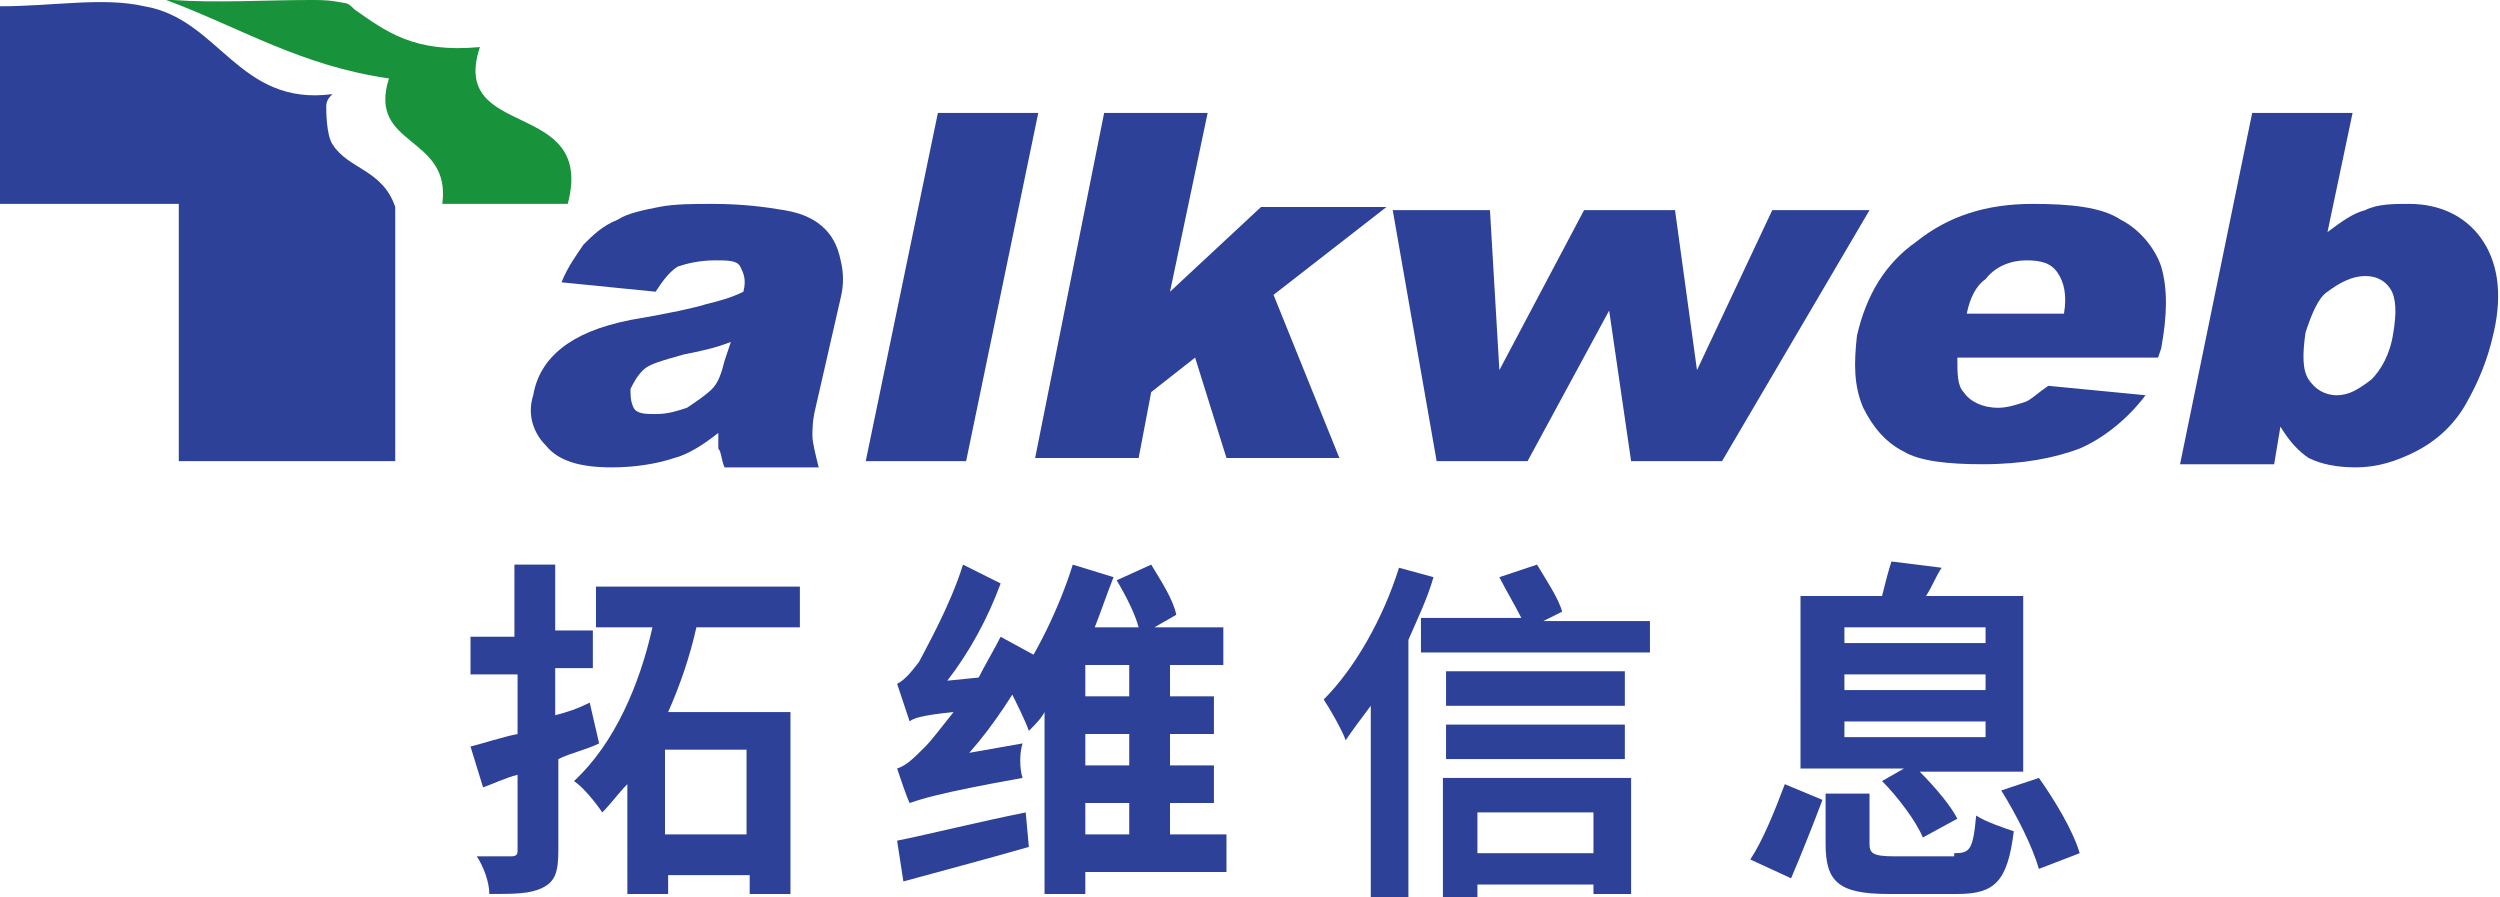 <?xml version="1.0" encoding="utf-8"?>
<!-- Generator: Adobe Illustrator 22.0.0, SVG Export Plug-In . SVG Version: 6.00 Build 0)  -->
<svg version="1.1" xmlns="http://www.w3.org/2000/svg" xmlns:xlink="http://www.w3.org/1999/xlink" x="0px" y="0px"
	 viewBox="0 0 79.7 28.6" style="enable-background:new 0 0 79.7 28.6;" xml:space="preserve">
<style type="text/css">
	.st0{opacity:0.8;}
	.st1{clip-path:url(#SVGID_2_);}
	.st2{opacity:0.38;fill:#E20AA0;}
	.st3{fill:url(#SVGID_3_);}
	.st4{fill:#FFFFFF;}
	.st5{clip-path:url(#SVGID_5_);}
	.st6{opacity:0.71;fill:url(#SVGID_6_);}
	.st7{opacity:0.94;fill:url(#SVGID_7_);}
	.st8{opacity:0.47;fill:url(#SVGID_8_);}
	.st9{opacity:0.69;fill:#FFFFFF;}
	.st10{fill:none;}
	.st11{clip-path:url(#SVGID_10_);}
	.st12{opacity:0.71;fill:url(#SVGID_11_);}
	.st13{opacity:0.94;fill:url(#SVGID_12_);}
	.st14{opacity:0.47;fill:url(#SVGID_13_);}
	.st15{clip-path:url(#SVGID_15_);}
	.st16{opacity:0.71;fill:url(#SVGID_16_);}
	.st17{opacity:0.94;fill:url(#SVGID_17_);}
	.st18{opacity:0.47;fill:url(#SVGID_18_);}
	.st19{clip-path:url(#SVGID_20_);}
	.st20{fill:url(#SVGID_21_);}
	.st21{clip-path:url(#SVGID_23_);}
	.st22{fill:url(#SVGID_24_);}
	.st23{clip-path:url(#SVGID_26_);}
	.st24{fill:url(#SVGID_27_);}
	.st25{clip-path:url(#SVGID_29_);}
	.st26{opacity:0.71;fill:url(#SVGID_30_);}
	.st27{opacity:0.94;fill:url(#SVGID_31_);}
	.st28{opacity:0.47;fill:url(#SVGID_32_);}
	.st29{fill:#282738;}
	.st30{fill:none;stroke:#FFFFFF;stroke-width:0.5;stroke-miterlimit:10;}
	.st31{opacity:0.5;fill:#FFFFFF;}
	.st32{fill:none;stroke:#FFFFFF;stroke-width:0.25;stroke-linecap:round;stroke-miterlimit:10;stroke-dasharray:6,2;}
	.st33{fill:none;stroke:#FFFFFF;stroke-width:0.25;stroke-linecap:round;stroke-miterlimit:10;}
	.st34{fill:#F5F8FD;}
	.st35{clip-path:url(#XMLID_607_);}
	.st36{opacity:0.15;}
	.st37{fill:url(#SVGID_33_);}
	.st38{fill:url(#SVGID_34_);}
	.st39{fill:url(#SVGID_35_);}
	.st40{fill:url(#SVGID_36_);}
	.st41{fill:url(#SVGID_37_);}
	.st42{fill:url(#SVGID_38_);}
	.st43{fill:url(#SVGID_39_);}
	.st44{fill:url(#SVGID_40_);}
	.st45{fill:url(#SVGID_41_);}
	.st46{fill:url(#SVGID_42_);}
	.st47{fill:url(#SVGID_43_);}
	.st48{fill:url(#SVGID_44_);}
	.st49{fill:url(#SVGID_45_);}
	.st50{fill:url(#SVGID_46_);}
	.st51{fill:url(#SVGID_47_);}
	.st52{fill:url(#SVGID_48_);}
	.st53{fill:url(#SVGID_49_);}
	.st54{fill:url(#SVGID_50_);}
	.st55{fill:url(#SVGID_51_);}
	.st56{fill:url(#SVGID_52_);}
	.st57{fill:url(#SVGID_53_);}
	.st58{fill:url(#SVGID_54_);}
	.st59{fill:url(#SVGID_55_);}
	.st60{fill:url(#SVGID_56_);}
	.st61{fill:url(#SVGID_57_);}
	.st62{fill:url(#SVGID_58_);}
	.st63{fill:url(#SVGID_59_);}
	.st64{fill:url(#SVGID_60_);}
	.st65{fill:url(#SVGID_61_);}
	.st66{fill:url(#SVGID_62_);}
	.st67{fill:url(#SVGID_63_);}
	.st68{fill:url(#SVGID_64_);}
	.st69{fill:url(#SVGID_65_);}
	.st70{fill:url(#SVGID_66_);}
	.st71{fill:url(#SVGID_67_);}
	.st72{fill:url(#SVGID_68_);}
	.st73{fill:url(#SVGID_69_);}
	.st74{fill:url(#SVGID_70_);}
	.st75{fill:url(#SVGID_71_);}
	.st76{fill:url(#SVGID_72_);}
	.st77{fill:url(#SVGID_73_);}
	.st78{fill:url(#SVGID_74_);}
	.st79{fill:url(#SVGID_75_);}
	.st80{fill:url(#SVGID_76_);}
	.st81{fill:url(#SVGID_77_);}
	.st82{fill:url(#SVGID_78_);}
	.st83{fill:url(#SVGID_79_);}
	.st84{fill:url(#SVGID_80_);}
	.st85{fill:url(#SVGID_81_);}
	.st86{fill:url(#SVGID_82_);}
	.st87{fill:url(#SVGID_83_);}
	.st88{fill:url(#SVGID_84_);}
	.st89{fill:url(#SVGID_85_);}
	.st90{fill:url(#SVGID_86_);}
	.st91{fill:url(#SVGID_87_);}
	.st92{fill:url(#SVGID_88_);}
	.st93{fill:url(#SVGID_89_);}
	.st94{fill:url(#SVGID_90_);}
	.st95{fill:url(#SVGID_91_);}
	.st96{fill:url(#SVGID_92_);}
	.st97{clip-path:url(#XMLID_608_);}
	.st98{fill:url(#SVGID_93_);}
	.st99{fill:url(#SVGID_94_);}
	.st100{fill:url(#SVGID_95_);}
	.st101{fill:url(#SVGID_96_);}
	.st102{fill:url(#SVGID_97_);}
	.st103{fill:url(#SVGID_98_);}
	.st104{fill:url(#SVGID_99_);}
	.st105{fill:url(#SVGID_100_);}
	.st106{fill:url(#SVGID_101_);}
	.st107{fill:url(#SVGID_102_);}
	.st108{fill:url(#SVGID_103_);}
	.st109{fill:url(#SVGID_104_);}
	.st110{fill:url(#SVGID_105_);}
	.st111{fill:url(#SVGID_106_);}
	.st112{fill:url(#SVGID_107_);}
	.st113{fill:url(#SVGID_108_);}
	.st114{fill:url(#SVGID_109_);}
	.st115{fill:url(#SVGID_110_);}
	.st116{fill:url(#SVGID_111_);}
	.st117{fill:url(#SVGID_112_);}
	.st118{fill:url(#SVGID_113_);}
	.st119{fill:url(#SVGID_114_);}
	.st120{fill:url(#SVGID_115_);}
	.st121{fill:url(#SVGID_116_);}
	.st122{fill:url(#SVGID_117_);}
	.st123{fill:url(#SVGID_118_);}
	.st124{fill:url(#SVGID_119_);}
	.st125{fill:url(#SVGID_120_);}
	.st126{fill:url(#SVGID_121_);}
	.st127{fill:url(#SVGID_122_);}
	.st128{fill:url(#SVGID_123_);}
	.st129{fill:url(#SVGID_124_);}
	.st130{fill:url(#SVGID_125_);}
	.st131{fill:url(#SVGID_126_);}
	.st132{fill:url(#SVGID_127_);}
	.st133{fill:url(#SVGID_128_);}
	.st134{fill:url(#SVGID_129_);}
	.st135{fill:url(#SVGID_130_);}
	.st136{fill:url(#SVGID_131_);}
	.st137{fill:url(#SVGID_132_);}
	.st138{fill:url(#SVGID_133_);}
	.st139{fill:url(#SVGID_134_);}
	.st140{fill:url(#SVGID_135_);}
	.st141{fill:url(#SVGID_136_);}
	.st142{fill:url(#SVGID_137_);}
	.st143{fill:url(#SVGID_138_);}
	.st144{fill:url(#SVGID_139_);}
	.st145{fill:url(#SVGID_140_);}
	.st146{fill:url(#SVGID_141_);}
	.st147{fill:url(#SVGID_142_);}
	.st148{fill:url(#SVGID_143_);}
	.st149{fill:url(#SVGID_144_);}
	.st150{fill:url(#SVGID_145_);}
	.st151{fill:url(#SVGID_146_);}
	.st152{fill:url(#SVGID_147_);}
	.st153{fill:url(#SVGID_148_);}
	.st154{fill:url(#SVGID_149_);}
	.st155{fill:url(#SVGID_150_);}
	.st156{fill:url(#SVGID_151_);}
	.st157{fill:url(#SVGID_152_);}
	.st158{clip-path:url(#XMLID_609_);}
	.st159{fill:url(#SVGID_153_);}
	.st160{fill:url(#SVGID_154_);}
	.st161{fill:url(#SVGID_155_);}
	.st162{fill:url(#SVGID_156_);}
	.st163{fill:url(#SVGID_157_);}
	.st164{fill:url(#SVGID_158_);}
	.st165{fill:url(#SVGID_159_);}
	.st166{fill:url(#SVGID_160_);}
	.st167{fill:url(#SVGID_161_);}
	.st168{fill:url(#SVGID_162_);}
	.st169{fill:url(#SVGID_163_);}
	.st170{fill:url(#SVGID_164_);}
	.st171{fill:url(#SVGID_165_);}
	.st172{fill:url(#SVGID_166_);}
	.st173{fill:url(#SVGID_167_);}
	.st174{fill:url(#SVGID_168_);}
	.st175{fill:url(#SVGID_169_);}
	.st176{fill:url(#SVGID_170_);}
	.st177{fill:url(#SVGID_171_);}
	.st178{fill:url(#SVGID_172_);}
	.st179{fill:url(#SVGID_173_);}
	.st180{fill:url(#SVGID_174_);}
	.st181{fill:url(#SVGID_175_);}
	.st182{fill:url(#SVGID_176_);}
	.st183{fill:url(#SVGID_177_);}
	.st184{fill:url(#SVGID_178_);}
	.st185{fill:url(#SVGID_179_);}
	.st186{fill:url(#SVGID_180_);}
	.st187{fill:url(#SVGID_181_);}
	.st188{fill:url(#SVGID_182_);}
	.st189{fill:url(#SVGID_183_);}
	.st190{fill:url(#SVGID_184_);}
	.st191{fill:url(#SVGID_185_);}
	.st192{fill:url(#SVGID_186_);}
	.st193{fill:url(#SVGID_187_);}
	.st194{fill:url(#SVGID_188_);}
	.st195{fill:url(#SVGID_189_);}
	.st196{fill:url(#SVGID_190_);}
	.st197{fill:url(#SVGID_191_);}
	.st198{fill:url(#SVGID_192_);}
	.st199{fill:url(#SVGID_193_);}
	.st200{fill:url(#SVGID_194_);}
	.st201{fill:url(#SVGID_195_);}
	.st202{fill:url(#SVGID_196_);}
	.st203{fill:url(#SVGID_197_);}
	.st204{fill:url(#SVGID_198_);}
	.st205{fill:url(#SVGID_199_);}
	.st206{fill:url(#SVGID_200_);}
	.st207{fill:url(#SVGID_201_);}
	.st208{fill:url(#SVGID_202_);}
	.st209{fill:url(#SVGID_203_);}
	.st210{fill:url(#SVGID_204_);}
	.st211{fill:url(#SVGID_205_);}
	.st212{fill:url(#SVGID_206_);}
	.st213{fill:url(#SVGID_207_);}
	.st214{fill:url(#SVGID_208_);}
	.st215{fill:url(#SVGID_209_);}
	.st216{fill:url(#SVGID_210_);}
	.st217{fill:url(#SVGID_211_);}
	.st218{fill:url(#SVGID_212_);}
	.st219{fill:#231815;}
	.st220{fill:url(#SVGID_213_);}
	.st221{clip-path:url(#SVGID_215_);}
	.st222{fill:#3E3A39;}
	.st223{fill:#E50012;}
	.st224{fill:url(#SVGID_218_);}
	.st225{fill:url(#SVGID_219_);}
	.st226{fill:url(#SVGID_220_);}
	.st227{fill:url(#SVGID_221_);}
	.st228{fill:url(#SVGID_222_);}
	.st229{fill:url(#SVGID_223_);}
	.st230{fill:url(#SVGID_224_);}
	.st231{fill-rule:evenodd;clip-rule:evenodd;fill:url(#SVGID_225_);}
	.st232{fill-rule:evenodd;clip-rule:evenodd;fill:url(#SVGID_226_);}
	.st233{fill-rule:evenodd;clip-rule:evenodd;fill:url(#SVGID_227_);}
	.st234{fill-rule:evenodd;clip-rule:evenodd;fill:url(#SVGID_228_);}
	.st235{fill-rule:evenodd;clip-rule:evenodd;fill:url(#SVGID_229_);}
	.st236{fill-rule:evenodd;clip-rule:evenodd;fill:url(#SVGID_230_);}
	.st237{fill-rule:evenodd;clip-rule:evenodd;fill:#595757;}
	.st238{fill:#595757;}
	.st239{fill:#3364AE;}
	.st240{fill:#0D1523;}
	.st241{clip-path:url(#SVGID_234_);}
	.st242{fill:#0068B6;}
	.st243{clip-path:url(#SVGID_240_);}
	.st244{clip-path:url(#SVGID_242_);}
	.st245{fill:#183262;stroke:#183262;stroke-width:0.128;stroke-miterlimit:10;}
	.st246{fill:#183262;stroke:#183262;stroke-width:0.132;stroke-miterlimit:10;}
	.st247{fill:#183262;stroke:#183262;stroke-width:0.142;stroke-miterlimit:10;}
	.st248{fill:#183262;stroke:#183262;stroke-width:0.158;stroke-miterlimit:10;}
	.st249{fill:#183262;}
	.st250{fill:#13327D;}
	.st251{fill:#44A736;}
	.st252{fill:none;stroke:#13327D;stroke-width:0.359;stroke-miterlimit:10;}
	.st253{fill:#1792CC;}
	.st254{fill:#13327D;stroke:#13327D;stroke-width:0.103;stroke-miterlimit:10;}
	.st255{fill-rule:evenodd;clip-rule:evenodd;fill:#145394;}
	.st256{fill-rule:evenodd;clip-rule:evenodd;fill:url(#SVGID_245_);}
	.st257{fill-rule:evenodd;clip-rule:evenodd;fill:url(#SVGID_246_);}
	.st258{fill-rule:evenodd;clip-rule:evenodd;fill:url(#SVGID_247_);}
	.st259{fill-rule:evenodd;clip-rule:evenodd;fill:url(#SVGID_248_);}
	.st260{fill-rule:evenodd;clip-rule:evenodd;fill:url(#SVGID_249_);}
	.st261{fill-rule:evenodd;clip-rule:evenodd;fill:url(#SVGID_250_);}
	.st262{fill-rule:evenodd;clip-rule:evenodd;fill:url(#SVGID_251_);}
	.st263{fill-rule:evenodd;clip-rule:evenodd;fill:url(#SVGID_252_);}
	.st264{fill-rule:evenodd;clip-rule:evenodd;fill:url(#SVGID_253_);}
	.st265{fill-rule:evenodd;clip-rule:evenodd;fill:url(#SVGID_254_);}
	.st266{fill-rule:evenodd;clip-rule:evenodd;fill:url(#SVGID_255_);}
	.st267{fill-rule:evenodd;clip-rule:evenodd;fill:url(#SVGID_256_);}
	.st268{fill:#221714;}
	.st269{clip-path:url(#SVGID_260_);}
	.st270{fill-rule:evenodd;clip-rule:evenodd;fill:#FFE100;}
	.st271{fill-rule:evenodd;clip-rule:evenodd;fill:#E50012;}
	.st272{fill-rule:evenodd;clip-rule:evenodd;fill:#F08C00;}
	.st273{fill-rule:evenodd;clip-rule:evenodd;fill:url(#SVGID_261_);}
	.st274{clip-path:url(#SVGID_263_);}
	.st275{clip-path:url(#SVGID_265_);}
	.st276{clip-path:url(#SVGID_269_);}
	.st277{fill-rule:evenodd;clip-rule:evenodd;fill:url(#SVGID_274_);}
	.st278{fill-rule:evenodd;clip-rule:evenodd;fill:#008CCA;}
	.st279{fill-rule:evenodd;clip-rule:evenodd;fill:url(#SVGID_275_);}
	.st280{fill-rule:evenodd;clip-rule:evenodd;fill:url(#SVGID_278_);}
	.st281{clip-path:url(#SVGID_280_);}
	.st282{clip-path:url(#SVGID_282_);}
	.st283{fill:url(#SVGID_285_);}
	.st284{fill:url(#SVGID_286_);}
	.st285{fill:#004DA0;}
	.st286{fill:url(#SVGID_287_);}
	.st287{fill:url(#SVGID_288_);}
	.st288{fill:url(#SVGID_289_);}
	.st289{fill:url(#SVGID_290_);}
	.st290{clip-path:url(#SVGID_292_);}
	.st291{clip-path:url(#SVGID_296_);}
	.st292{fill-rule:evenodd;clip-rule:evenodd;fill:#81B32C;}
	.st293{fill-rule:evenodd;clip-rule:evenodd;fill:#040000;}
	.st294{fill:#DDF0F7;}
	.st295{clip-path:url(#SVGID_298_);}
	.st296{fill-rule:evenodd;clip-rule:evenodd;fill:url(#SVGID_299_);}
	.st297{fill-rule:evenodd;clip-rule:evenodd;fill:url(#SVGID_300_);}
	.st298{fill-rule:evenodd;clip-rule:evenodd;fill:url(#SVGID_301_);}
	.st299{fill-rule:evenodd;clip-rule:evenodd;fill:#231815;}
	.st300{fill-rule:evenodd;clip-rule:evenodd;fill:url(#SVGID_302_);}
	.st301{fill-rule:evenodd;clip-rule:evenodd;fill:url(#SVGID_303_);}
	.st302{fill-rule:evenodd;clip-rule:evenodd;fill:url(#SVGID_304_);}
	.st303{fill-rule:evenodd;clip-rule:evenodd;fill:url(#SVGID_305_);}
	
		.st304{fill-rule:evenodd;clip-rule:evenodd;fill:url(#SVGID_306_);stroke:#3F99D5;stroke-width:1.832673e-02;stroke-miterlimit:22.926;}
	.st305{fill:#E58813;}
	.st306{fill:#54565B;}
	.st307{fill:#0D53A4;}
	.st308{fill:#006656;}
	.st309{fill:#00594E;}
	.st310{fill:#C5133A;}
	.st311{fill:#58595B;}
	.st312{clip-path:url(#SVGID_308_);}
	.st313{fill:#008283;}
	.st314{fill-rule:evenodd;clip-rule:evenodd;fill:url(#SVGID_311_);}
	.st315{fill-rule:evenodd;clip-rule:evenodd;fill:url(#SVGID_312_);}
	.st316{fill-rule:evenodd;clip-rule:evenodd;fill:url(#SVGID_313_);}
	.st317{fill-rule:evenodd;clip-rule:evenodd;fill:url(#SVGID_314_);}
	.st318{fill-rule:evenodd;clip-rule:evenodd;fill:url(#SVGID_315_);}
	.st319{fill-rule:evenodd;clip-rule:evenodd;fill:url(#SVGID_316_);}
	.st320{clip-path:url(#SVGID_318_);}
	.st321{fill-rule:evenodd;clip-rule:evenodd;fill:#E6211A;}
	.st322{fill:#8FD0EC;}
	.st323{fill:#23ADDE;}
	.st324{fill:#0079BD;}
	.st325{clip-path:url(#SVGID_320_);}
	.st326{fill-rule:evenodd;clip-rule:evenodd;fill:#005BAB;}
	.st327{clip-path:url(#SVGID_324_);}
	.st328{fill:#2C4197;}
	.st329{fill-rule:evenodd;clip-rule:evenodd;fill:#18933B;}
	.st330{fill-rule:evenodd;clip-rule:evenodd;fill:#2C4197;}
	.st331{clip-path:url(#SVGID_328_);}
	.st332{fill-rule:evenodd;clip-rule:evenodd;fill:#063591;}
	.st333{fill:#063591;}
	.st334{clip-path:url(#SVGID_330_);}
	.st335{fill:#949295;}
	.st336{fill-rule:evenodd;clip-rule:evenodd;fill:#6AB836;}
	.st337{clip-path:url(#SVGID_334_);}
	.st338{clip-path:url(#SVGID_338_);}
	.st339{clip-path:url(#SVGID_344_);}
	.st340{clip-path:url(#SVGID_346_);}
	.st341{fill-rule:evenodd;clip-rule:evenodd;fill:url(#SVGID_347_);}
	.st342{clip-path:url(#SVGID_349_);fill:#E50A14;}
	.st343{fill:#7F7F80;}
	.st344{fill:url(#SVGID_350_);}
	.st345{clip-path:url(#SVGID_352_);}
	.st346{fill:url(#SVGID_355_);}
	.st347{fill:url(#SVGID_356_);}
	.st348{fill:url(#SVGID_357_);}
	.st349{fill:url(#SVGID_358_);}
	.st350{fill:url(#SVGID_359_);}
	.st351{fill:url(#SVGID_360_);}
	.st352{fill:url(#SVGID_361_);}
	.st353{fill-rule:evenodd;clip-rule:evenodd;fill:url(#SVGID_362_);}
	.st354{fill-rule:evenodd;clip-rule:evenodd;fill:url(#SVGID_363_);}
	.st355{fill-rule:evenodd;clip-rule:evenodd;fill:url(#SVGID_364_);}
	.st356{fill-rule:evenodd;clip-rule:evenodd;fill:url(#SVGID_365_);}
	.st357{fill-rule:evenodd;clip-rule:evenodd;fill:url(#SVGID_366_);}
	.st358{fill-rule:evenodd;clip-rule:evenodd;fill:url(#SVGID_367_);}
	.st359{clip-path:url(#SVGID_371_);}
	.st360{clip-path:url(#SVGID_377_);}
	.st361{clip-path:url(#SVGID_379_);}
	.st362{fill-rule:evenodd;clip-rule:evenodd;fill:url(#SVGID_382_);}
	.st363{fill-rule:evenodd;clip-rule:evenodd;fill:url(#SVGID_383_);}
	.st364{fill-rule:evenodd;clip-rule:evenodd;fill:url(#SVGID_384_);}
	.st365{fill-rule:evenodd;clip-rule:evenodd;fill:url(#SVGID_385_);}
	.st366{fill-rule:evenodd;clip-rule:evenodd;fill:url(#SVGID_386_);}
	.st367{fill-rule:evenodd;clip-rule:evenodd;fill:url(#SVGID_387_);}
	.st368{fill-rule:evenodd;clip-rule:evenodd;fill:url(#SVGID_388_);}
	.st369{fill-rule:evenodd;clip-rule:evenodd;fill:url(#SVGID_389_);}
	.st370{fill-rule:evenodd;clip-rule:evenodd;fill:url(#SVGID_390_);}
	.st371{fill-rule:evenodd;clip-rule:evenodd;fill:url(#SVGID_391_);}
	.st372{fill-rule:evenodd;clip-rule:evenodd;fill:url(#SVGID_392_);}
	.st373{fill-rule:evenodd;clip-rule:evenodd;fill:url(#SVGID_393_);}
	.st374{clip-path:url(#SVGID_397_);}
	.st375{fill-rule:evenodd;clip-rule:evenodd;fill:url(#SVGID_398_);}
	.st376{clip-path:url(#SVGID_400_);}
	.st377{clip-path:url(#SVGID_402_);}
	.st378{clip-path:url(#SVGID_406_);}
	.st379{fill-rule:evenodd;clip-rule:evenodd;fill:url(#SVGID_411_);}
	.st380{fill-rule:evenodd;clip-rule:evenodd;fill:url(#SVGID_412_);}
	.st381{fill-rule:evenodd;clip-rule:evenodd;fill:url(#SVGID_415_);}
	.st382{clip-path:url(#SVGID_417_);}
	.st383{clip-path:url(#SVGID_419_);}
	.st384{fill:url(#SVGID_422_);}
	.st385{fill:url(#SVGID_423_);}
	.st386{fill:url(#SVGID_424_);}
	.st387{fill:url(#SVGID_425_);}
	.st388{fill:url(#SVGID_426_);}
	.st389{fill:url(#SVGID_427_);}
	.st390{clip-path:url(#SVGID_429_);}
	.st391{clip-path:url(#SVGID_433_);}
	.st392{clip-path:url(#SVGID_435_);}
	.st393{fill-rule:evenodd;clip-rule:evenodd;fill:url(#SVGID_436_);}
	.st394{fill-rule:evenodd;clip-rule:evenodd;fill:url(#SVGID_437_);}
	.st395{fill-rule:evenodd;clip-rule:evenodd;fill:url(#SVGID_438_);}
	.st396{fill-rule:evenodd;clip-rule:evenodd;fill:url(#SVGID_439_);}
	.st397{fill-rule:evenodd;clip-rule:evenodd;fill:url(#SVGID_440_);}
	.st398{fill-rule:evenodd;clip-rule:evenodd;fill:url(#SVGID_441_);}
	.st399{fill-rule:evenodd;clip-rule:evenodd;fill:url(#SVGID_442_);}
	
		.st400{fill-rule:evenodd;clip-rule:evenodd;fill:url(#SVGID_443_);stroke:#3F99D5;stroke-width:1.832673e-02;stroke-miterlimit:22.926;}
	.st401{clip-path:url(#SVGID_445_);}
	.st402{fill-rule:evenodd;clip-rule:evenodd;fill:url(#SVGID_448_);}
	.st403{fill-rule:evenodd;clip-rule:evenodd;fill:url(#SVGID_449_);}
	.st404{fill-rule:evenodd;clip-rule:evenodd;fill:url(#SVGID_450_);}
	.st405{fill-rule:evenodd;clip-rule:evenodd;fill:url(#SVGID_451_);}
	.st406{fill-rule:evenodd;clip-rule:evenodd;fill:url(#SVGID_452_);}
	.st407{fill-rule:evenodd;clip-rule:evenodd;fill:url(#SVGID_453_);}
	.st408{clip-path:url(#SVGID_455_);}
	.st409{clip-path:url(#SVGID_457_);}
	.st410{clip-path:url(#SVGID_461_);}
	.st411{clip-path:url(#SVGID_465_);}
	.st412{clip-path:url(#SVGID_467_);}
	.st413{clip-path:url(#SVGID_471_);}
	.st414{clip-path:url(#SVGID_475_);}
	.st415{clip-path:url(#SVGID_481_);}
	.st416{clip-path:url(#SVGID_483_);}
	.st417{fill-rule:evenodd;clip-rule:evenodd;fill:url(#SVGID_484_);}
	.st418{clip-path:url(#SVGID_486_);fill:#E50A14;}
	.st419{fill:url(#SVGID_487_);}
	.st420{clip-path:url(#SVGID_489_);}
	.st421{fill:url(#SVGID_492_);}
	.st422{fill:url(#SVGID_493_);}
	.st423{fill:url(#SVGID_494_);}
	.st424{fill:url(#SVGID_495_);}
	.st425{fill:url(#SVGID_496_);}
	.st426{fill:url(#SVGID_497_);}
	.st427{fill:url(#SVGID_498_);}
	.st428{fill-rule:evenodd;clip-rule:evenodd;fill:url(#SVGID_499_);}
	.st429{fill-rule:evenodd;clip-rule:evenodd;fill:url(#SVGID_500_);}
	.st430{fill-rule:evenodd;clip-rule:evenodd;fill:url(#SVGID_501_);}
	.st431{fill-rule:evenodd;clip-rule:evenodd;fill:url(#SVGID_502_);}
	.st432{fill-rule:evenodd;clip-rule:evenodd;fill:url(#SVGID_503_);}
	.st433{fill-rule:evenodd;clip-rule:evenodd;fill:url(#SVGID_504_);}
	.st434{clip-path:url(#SVGID_508_);}
	.st435{clip-path:url(#SVGID_514_);}
	.st436{clip-path:url(#SVGID_516_);}
	.st437{fill:#183262;stroke:#183262;stroke-width:0.195;stroke-miterlimit:10;}
	.st438{fill:#183262;stroke:#183262;stroke-width:0.201;stroke-miterlimit:10;}
	.st439{fill:#183262;stroke:#183262;stroke-width:0.216;stroke-miterlimit:10;}
	.st440{fill:#183262;stroke:#183262;stroke-width:0.241;stroke-miterlimit:10;}
	.st441{fill:none;stroke:#13327D;stroke-width:0.548;stroke-miterlimit:10;}
	.st442{fill:#13327D;stroke:#13327D;stroke-width:0.157;stroke-miterlimit:10;}
	.st443{fill-rule:evenodd;clip-rule:evenodd;fill:url(#SVGID_519_);}
	.st444{fill-rule:evenodd;clip-rule:evenodd;fill:url(#SVGID_520_);}
	.st445{fill-rule:evenodd;clip-rule:evenodd;fill:url(#SVGID_521_);}
	.st446{fill-rule:evenodd;clip-rule:evenodd;fill:url(#SVGID_522_);}
	.st447{fill-rule:evenodd;clip-rule:evenodd;fill:url(#SVGID_523_);}
	.st448{fill-rule:evenodd;clip-rule:evenodd;fill:url(#SVGID_524_);}
	.st449{fill-rule:evenodd;clip-rule:evenodd;fill:url(#SVGID_525_);}
	.st450{fill-rule:evenodd;clip-rule:evenodd;fill:url(#SVGID_526_);}
	.st451{fill-rule:evenodd;clip-rule:evenodd;fill:url(#SVGID_527_);}
	.st452{fill-rule:evenodd;clip-rule:evenodd;fill:url(#SVGID_528_);}
	.st453{fill-rule:evenodd;clip-rule:evenodd;fill:url(#SVGID_529_);}
	.st454{fill-rule:evenodd;clip-rule:evenodd;fill:url(#SVGID_530_);}
	.st455{clip-path:url(#SVGID_534_);}
	.st456{fill-rule:evenodd;clip-rule:evenodd;fill:url(#SVGID_535_);}
	.st457{clip-path:url(#SVGID_537_);}
	.st458{clip-path:url(#SVGID_539_);}
	.st459{clip-path:url(#SVGID_543_);}
	.st460{fill-rule:evenodd;clip-rule:evenodd;fill:url(#SVGID_548_);}
	.st461{fill-rule:evenodd;clip-rule:evenodd;fill:url(#SVGID_549_);}
	.st462{fill-rule:evenodd;clip-rule:evenodd;fill:url(#SVGID_552_);}
	.st463{clip-path:url(#SVGID_554_);}
	.st464{clip-path:url(#SVGID_556_);}
	.st465{fill:url(#SVGID_559_);}
	.st466{fill:url(#SVGID_560_);}
	.st467{fill:url(#SVGID_561_);}
	.st468{fill:url(#SVGID_562_);}
	.st469{fill:url(#SVGID_563_);}
	.st470{fill:url(#SVGID_564_);}
	.st471{clip-path:url(#SVGID_566_);}
	.st472{clip-path:url(#SVGID_570_);}
	.st473{clip-path:url(#SVGID_572_);}
	.st474{fill-rule:evenodd;clip-rule:evenodd;fill:url(#SVGID_573_);}
	.st475{fill-rule:evenodd;clip-rule:evenodd;fill:url(#SVGID_574_);}
	.st476{fill-rule:evenodd;clip-rule:evenodd;fill:url(#SVGID_575_);}
	.st477{fill-rule:evenodd;clip-rule:evenodd;fill:url(#SVGID_576_);}
	.st478{fill-rule:evenodd;clip-rule:evenodd;fill:url(#SVGID_577_);}
	.st479{fill-rule:evenodd;clip-rule:evenodd;fill:url(#SVGID_578_);}
	.st480{fill-rule:evenodd;clip-rule:evenodd;fill:url(#SVGID_579_);}
	
		.st481{fill-rule:evenodd;clip-rule:evenodd;fill:url(#SVGID_580_);stroke:#3F99D5;stroke-width:2.798019e-02;stroke-miterlimit:22.926;}
	.st482{clip-path:url(#SVGID_582_);}
	.st483{fill-rule:evenodd;clip-rule:evenodd;fill:url(#SVGID_585_);}
	.st484{fill-rule:evenodd;clip-rule:evenodd;fill:url(#SVGID_586_);}
	.st485{fill-rule:evenodd;clip-rule:evenodd;fill:url(#SVGID_587_);}
	.st486{fill-rule:evenodd;clip-rule:evenodd;fill:url(#SVGID_588_);}
	.st487{fill-rule:evenodd;clip-rule:evenodd;fill:url(#SVGID_589_);}
	.st488{fill-rule:evenodd;clip-rule:evenodd;fill:url(#SVGID_590_);}
	.st489{clip-path:url(#SVGID_592_);}
	.st490{clip-path:url(#SVGID_594_);}
	.st491{clip-path:url(#SVGID_598_);}
	.st492{clip-path:url(#SVGID_602_);}
	.st493{clip-path:url(#SVGID_604_);}
	.st494{clip-path:url(#SVGID_608_);}
	.st495{clip-path:url(#SVGID_612_);}
	.st496{clip-path:url(#SVGID_618_);}
	.st497{clip-path:url(#SVGID_620_);}
	.st498{fill-rule:evenodd;clip-rule:evenodd;fill:url(#SVGID_621_);}
	.st499{clip-path:url(#SVGID_623_);fill:#E50A14;}
	.st500{fill:url(#SVGID_624_);}
	.st501{clip-path:url(#SVGID_626_);}
	.st502{fill:url(#SVGID_629_);}
	.st503{fill:url(#SVGID_630_);}
	.st504{fill:url(#SVGID_631_);}
	.st505{fill:url(#SVGID_632_);}
	.st506{fill:url(#SVGID_633_);}
	.st507{fill:url(#SVGID_634_);}
	.st508{fill:url(#SVGID_635_);}
	.st509{fill-rule:evenodd;clip-rule:evenodd;fill:url(#SVGID_636_);}
	.st510{fill-rule:evenodd;clip-rule:evenodd;fill:url(#SVGID_637_);}
	.st511{fill-rule:evenodd;clip-rule:evenodd;fill:url(#SVGID_638_);}
	.st512{fill-rule:evenodd;clip-rule:evenodd;fill:url(#SVGID_639_);}
	.st513{fill-rule:evenodd;clip-rule:evenodd;fill:url(#SVGID_640_);}
	.st514{fill-rule:evenodd;clip-rule:evenodd;fill:url(#SVGID_641_);}
	.st515{clip-path:url(#SVGID_645_);}
	.st516{clip-path:url(#SVGID_651_);}
	.st517{clip-path:url(#SVGID_653_);}
	.st518{fill-rule:evenodd;clip-rule:evenodd;fill:url(#SVGID_656_);}
	.st519{fill-rule:evenodd;clip-rule:evenodd;fill:url(#SVGID_657_);}
	.st520{fill-rule:evenodd;clip-rule:evenodd;fill:url(#SVGID_658_);}
	.st521{fill-rule:evenodd;clip-rule:evenodd;fill:url(#SVGID_659_);}
	.st522{fill-rule:evenodd;clip-rule:evenodd;fill:url(#SVGID_660_);}
	.st523{fill-rule:evenodd;clip-rule:evenodd;fill:url(#SVGID_661_);}
	.st524{fill-rule:evenodd;clip-rule:evenodd;fill:url(#SVGID_662_);}
	.st525{fill-rule:evenodd;clip-rule:evenodd;fill:url(#SVGID_663_);}
	.st526{fill-rule:evenodd;clip-rule:evenodd;fill:url(#SVGID_664_);}
	.st527{fill-rule:evenodd;clip-rule:evenodd;fill:url(#SVGID_665_);}
	.st528{fill-rule:evenodd;clip-rule:evenodd;fill:url(#SVGID_666_);}
	.st529{fill-rule:evenodd;clip-rule:evenodd;fill:url(#SVGID_667_);}
	.st530{clip-path:url(#SVGID_671_);}
	.st531{fill-rule:evenodd;clip-rule:evenodd;fill:url(#SVGID_672_);}
	.st532{clip-path:url(#SVGID_674_);}
	.st533{clip-path:url(#SVGID_676_);}
	.st534{clip-path:url(#SVGID_680_);}
	.st535{fill-rule:evenodd;clip-rule:evenodd;fill:url(#SVGID_685_);}
	.st536{fill-rule:evenodd;clip-rule:evenodd;fill:url(#SVGID_686_);}
	.st537{fill-rule:evenodd;clip-rule:evenodd;fill:url(#SVGID_689_);}
	.st538{clip-path:url(#SVGID_691_);}
	.st539{clip-path:url(#SVGID_693_);}
	.st540{fill:url(#SVGID_696_);}
	.st541{fill:url(#SVGID_697_);}
	.st542{fill:url(#SVGID_698_);}
	.st543{fill:url(#SVGID_699_);}
	.st544{fill:url(#SVGID_700_);}
	.st545{fill:url(#SVGID_701_);}
	.st546{clip-path:url(#SVGID_703_);}
	.st547{clip-path:url(#SVGID_707_);}
	.st548{clip-path:url(#SVGID_709_);}
	.st549{fill-rule:evenodd;clip-rule:evenodd;fill:url(#SVGID_710_);}
	.st550{fill-rule:evenodd;clip-rule:evenodd;fill:url(#SVGID_711_);}
	.st551{fill-rule:evenodd;clip-rule:evenodd;fill:url(#SVGID_712_);}
	.st552{fill-rule:evenodd;clip-rule:evenodd;fill:url(#SVGID_713_);}
	.st553{fill-rule:evenodd;clip-rule:evenodd;fill:url(#SVGID_714_);}
	.st554{fill-rule:evenodd;clip-rule:evenodd;fill:url(#SVGID_715_);}
	.st555{fill-rule:evenodd;clip-rule:evenodd;fill:url(#SVGID_716_);}
	
		.st556{fill-rule:evenodd;clip-rule:evenodd;fill:url(#SVGID_717_);stroke:#3F99D5;stroke-width:2.798019e-02;stroke-miterlimit:22.926;}
	.st557{clip-path:url(#SVGID_719_);}
	.st558{fill-rule:evenodd;clip-rule:evenodd;fill:url(#SVGID_722_);}
	.st559{fill-rule:evenodd;clip-rule:evenodd;fill:url(#SVGID_723_);}
	.st560{fill-rule:evenodd;clip-rule:evenodd;fill:url(#SVGID_724_);}
	.st561{fill-rule:evenodd;clip-rule:evenodd;fill:url(#SVGID_725_);}
	.st562{fill-rule:evenodd;clip-rule:evenodd;fill:url(#SVGID_726_);}
	.st563{fill-rule:evenodd;clip-rule:evenodd;fill:url(#SVGID_727_);}
	.st564{clip-path:url(#SVGID_729_);}
	.st565{clip-path:url(#SVGID_731_);}
	.st566{clip-path:url(#SVGID_735_);}
	.st567{clip-path:url(#SVGID_739_);}
	.st568{clip-path:url(#SVGID_741_);}
	.st569{clip-path:url(#SVGID_745_);}
	.st570{clip-path:url(#SVGID_749_);}
	.st571{clip-path:url(#SVGID_755_);}
	.st572{clip-path:url(#SVGID_757_);}
	.st573{fill-rule:evenodd;clip-rule:evenodd;fill:url(#SVGID_758_);}
	.st574{clip-path:url(#SVGID_760_);fill:#E50A14;}
	.st575{fill:url(#SVGID_761_);}
	.st576{fill:#183262;stroke:#183262;stroke-width:0.198;stroke-miterlimit:10;}
	.st577{fill:#183262;stroke:#183262;stroke-width:0.204;stroke-miterlimit:10;}
	.st578{fill:#183262;stroke:#183262;stroke-width:0.22;stroke-miterlimit:10;}
	.st579{fill:#183262;stroke:#183262;stroke-width:0.244;stroke-miterlimit:10;}
	.st580{fill:none;stroke:#13327D;stroke-width:0.556;stroke-miterlimit:10;}
	.st581{fill:#13327D;stroke:#13327D;stroke-width:0.159;stroke-miterlimit:10;}
	.st582{fill:url(#SVGID_762_);}
	.st583{fill:none;stroke:#454E69;stroke-width:1.044;stroke-miterlimit:10;}
	.st584{fill:url(#SVGID_763_);}
	.st585{fill:url(#SVGID_764_);}
	.st586{opacity:0.5;}
	.st587{fill-rule:evenodd;clip-rule:evenodd;fill:#FFFFFF;}
	.st588{fill-rule:evenodd;clip-rule:evenodd;fill:#7A7B78;}
	.st589{fill:#7A7B78;}
	.st590{fill:url(#SVGID_765_);}
	.st591{fill:#E0B6C9;}
	.st592{fill:url(#SVGID_766_);}
	.st593{fill:url(#SVGID_767_);}
	.st594{opacity:0.51;fill:url(#SVGID_768_);}
	.st595{fill:url(#SVGID_769_);}
	.st596{fill:url(#SVGID_770_);}
	.st597{fill:url(#SVGID_771_);}
	.st598{opacity:0.51;fill:url(#SVGID_772_);}
	.st599{fill:none;stroke:#454E69;stroke-width:0.835;stroke-miterlimit:10;}
	.st600{fill:#61879A;}
	.st601{fill:#004580;}
	.st602{fill:#0B025B;}
	.st603{fill:#39003F;}
	.st604{fill:#009FE8;}
	.st605{fill:#8C0000;}
	.st606{fill:#96ADBA;}
	.st607{fill:#004835;}
	.st608{fill:#585000;}
	.st609{fill:url(#SVGID_773_);}
	.st610{fill:url(#SVGID_774_);}
	.st611{fill:url(#SVGID_775_);}
	.st612{fill:url(#SVGID_776_);}
	.st613{fill:url(#SVGID_777_);}
	.st614{fill:url(#SVGID_778_);}
	.st615{fill:url(#SVGID_779_);}
	.st616{fill:url(#SVGID_780_);}
	.st617{fill:url(#SVGID_781_);}
	.st618{fill:url(#SVGID_782_);}
	.st619{fill:url(#SVGID_783_);}
	.st620{fill:url(#SVGID_784_);}
	.st621{fill:url(#SVGID_785_);}
	.st622{fill:url(#SVGID_786_);}
	.st623{fill:url(#SVGID_787_);}
	.st624{fill:url(#SVGID_788_);}
	.st625{fill:url(#SVGID_789_);}
	.st626{fill:url(#SVGID_790_);}
	.st627{fill:url(#SVGID_791_);}
	.st628{fill:url(#SVGID_792_);}
	.st629{fill:url(#SVGID_793_);}
	.st630{fill:url(#SVGID_794_);}
	.st631{fill:url(#SVGID_795_);}
	.st632{fill:url(#SVGID_796_);}
	.st633{fill:url(#SVGID_797_);}
	.st634{fill:url(#SVGID_798_);}
	.st635{fill:url(#SVGID_799_);}
	.st636{fill:url(#SVGID_800_);}
	.st637{fill:url(#SVGID_801_);}
	.st638{fill:none;stroke:#999999;stroke-width:0.25;stroke-miterlimit:10;}
	.st639{opacity:0.32;fill:none;stroke:url(#SVGID_802_);stroke-width:1.871;stroke-miterlimit:10;}
	.st640{fill:none;stroke:#2E3190;stroke-width:0.5;stroke-linecap:round;stroke-miterlimit:10;}
	.st641{fill:url(#SVGID_803_);}
	.st642{fill:url(#SVGID_804_);}
	.st643{fill:url(#SVGID_805_);}
	.st644{fill:url(#SVGID_806_);}
	.st645{fill:url(#SVGID_807_);}
	.st646{fill:url(#SVGID_808_);}
	.st647{opacity:0.32;fill:none;stroke:url(#SVGID_809_);stroke-width:2.546;stroke-miterlimit:10;}
	.st648{fill:none;stroke:#2E3190;stroke-width:0.521;stroke-linecap:round;stroke-miterlimit:10;}
	.st649{fill:url(#SVGID_810_);}
	.st650{fill:url(#SVGID_811_);}
	.st651{fill:url(#SVGID_812_);}
	.st652{fill:url(#SVGID_813_);}
	.st653{fill:url(#SVGID_814_);}
	.st654{fill:url(#SVGID_815_);}
	.st655{opacity:0.32;fill:none;stroke:url(#SVGID_816_);stroke-width:2.546;stroke-miterlimit:10;}
	.st656{fill:url(#SVGID_817_);}
	.st657{fill:url(#SVGID_818_);}
	.st658{fill:url(#SVGID_819_);}
	.st659{fill:url(#SVGID_820_);}
	.st660{fill:url(#SVGID_821_);}
	.st661{fill:url(#SVGID_822_);}
	.st662{opacity:0.32;fill:none;stroke:url(#SVGID_823_);stroke-width:2.546;stroke-miterlimit:10;}
	.st663{fill:url(#SVGID_824_);}
	.st664{fill:url(#SVGID_825_);}
	.st665{fill:url(#SVGID_826_);}
	.st666{fill:url(#SVGID_827_);}
	.st667{fill:url(#SVGID_828_);}
	.st668{fill:url(#SVGID_829_);}
	.st669{opacity:0.32;fill:none;stroke:url(#SVGID_830_);stroke-width:1.871;stroke-miterlimit:10;}
	.st670{fill:url(#SVGID_831_);}
	.st671{fill:url(#SVGID_832_);}
	.st672{fill:url(#SVGID_833_);}
	.st673{fill:url(#SVGID_834_);}
	.st674{fill:url(#SVGID_835_);}
	.st675{fill:url(#SVGID_836_);}
	.st676{opacity:0.32;fill:none;stroke:url(#SVGID_837_);stroke-width:1.871;stroke-miterlimit:10;}
	.st677{fill:url(#SVGID_838_);}
	.st678{fill:url(#SVGID_839_);}
	.st679{fill:url(#SVGID_840_);}
	.st680{fill:url(#SVGID_841_);}
	.st681{fill:url(#SVGID_842_);}
	.st682{fill:url(#SVGID_843_);}
	.st683{fill:url(#SVGID_844_);}
	.st684{fill:url(#SVGID_845_);}
	.st685{fill:url(#SVGID_846_);}
	.st686{fill:url(#SVGID_847_);}
	.st687{fill:url(#SVGID_848_);}
	.st688{fill:url(#SVGID_849_);}
	.st689{fill:url(#SVGID_850_);}
	.st690{fill:url(#SVGID_851_);}
	.st691{fill:url(#SVGID_852_);}
	.st692{fill:url(#SVGID_853_);}
	.st693{fill:url(#SVGID_854_);}
	.st694{fill:url(#SVGID_855_);}
	.st695{fill:url(#SVGID_856_);}
	.st696{fill:url(#SVGID_857_);}
	.st697{fill:url(#SVGID_858_);}
	.st698{fill:url(#SVGID_859_);}
	.st699{fill:url(#SVGID_860_);}
	.st700{fill:url(#SVGID_861_);}
	.st701{fill:url(#SVGID_862_);}
	.st702{fill:url(#SVGID_863_);}
	.st703{fill:url(#SVGID_864_);}
	.st704{fill:url(#SVGID_865_);}
	.st705{fill:url(#SVGID_866_);}
	.st706{fill:url(#SVGID_867_);}
	.st707{fill:url(#SVGID_868_);}
	.st708{fill:url(#SVGID_869_);}
	.st709{fill:url(#SVGID_870_);}
	.st710{fill:url(#SVGID_871_);}
	.st711{fill:url(#SVGID_872_);}
	.st712{fill:url(#SVGID_873_);}
	.st713{fill:url(#SVGID_874_);}
	.st714{fill:url(#SVGID_875_);}
	.st715{fill:url(#SVGID_876_);}
	.st716{fill:url(#SVGID_877_);}
	.st717{fill:url(#SVGID_878_);}
	.st718{fill:url(#SVGID_879_);}
	.st719{fill:url(#SVGID_880_);}
	.st720{fill:url(#SVGID_881_);}
	.st721{fill:url(#SVGID_882_);}
	.st722{fill:url(#SVGID_883_);}
	.st723{fill:url(#SVGID_884_);}
	.st724{fill:url(#SVGID_885_);}
	.st725{fill:url(#SVGID_886_);}
	.st726{fill:url(#SVGID_887_);}
	.st727{fill:url(#SVGID_888_);}
	.st728{fill:url(#SVGID_889_);}
	.st729{fill:url(#SVGID_890_);}
	.st730{fill:url(#SVGID_891_);}
	.st731{fill:url(#SVGID_892_);}
	.st732{fill:url(#SVGID_893_);}
	.st733{fill:url(#SVGID_894_);}
	.st734{fill:url(#SVGID_895_);}
	.st735{fill:url(#SVGID_896_);}
	.st736{fill:url(#SVGID_897_);}
	.st737{opacity:0.79;fill:#333333;}
	.st738{fill:url(#SVGID_898_);}
	.st739{fill:url(#SVGID_899_);}
	.st740{fill:url(#SVGID_900_);}
	.st741{fill:url(#SVGID_901_);}
	.st742{fill:url(#SVGID_902_);}
	.st743{fill:url(#SVGID_903_);}
	.st744{fill:url(#SVGID_904_);}
	.st745{fill:url(#SVGID_905_);}
	.st746{fill:url(#SVGID_906_);}
	.st747{fill:url(#SVGID_907_);}
	.st748{fill:url(#SVGID_908_);}
	.st749{fill:url(#SVGID_909_);}
	.st750{fill:url(#SVGID_910_);}
	.st751{fill:url(#SVGID_911_);}
	.st752{fill:url(#SVGID_912_);}
	.st753{fill:#4D4D4D;}
	.st754{clip-path:url(#SVGID_914_);fill:url(#SVGID_915_);}
	.st755{clip-path:url(#SVGID_914_);fill:url(#SVGID_916_);}
	.st756{opacity:0.73;clip-path:url(#SVGID_914_);fill:#FFFFFF;}
	.st757{clip-path:url(#SVGID_914_);}
	.st758{fill:url(#SVGID_917_);}
	.st759{fill:url(#SVGID_918_);}
	.st760{fill:url(#SVGID_919_);}
	.st761{fill:url(#SVGID_920_);}
	.st762{fill:url(#SVGID_921_);}
	.st763{fill:url(#SVGID_922_);}
	.st764{fill:url(#SVGID_923_);}
	.st765{fill:url(#SVGID_924_);}
	.st766{fill:url(#SVGID_925_);}
	.st767{fill:url(#SVGID_926_);}
	.st768{fill:url(#SVGID_927_);}
	.st769{fill:url(#SVGID_928_);}
	.st770{fill:url(#SVGID_929_);}
	.st771{fill:url(#SVGID_930_);}
	.st772{fill:url(#SVGID_931_);}
	.st773{clip-path:url(#SVGID_933_);fill:url(#SVGID_934_);}
	.st774{clip-path:url(#SVGID_933_);fill:url(#SVGID_935_);}
	.st775{opacity:0.73;clip-path:url(#SVGID_933_);fill:#FFFFFF;}
	.st776{clip-path:url(#SVGID_937_);fill:url(#SVGID_938_);}
	.st777{clip-path:url(#SVGID_937_);fill:url(#SVGID_939_);}
	.st778{opacity:0.73;clip-path:url(#SVGID_937_);fill:#FFFFFF;}
	.st779{clip-path:url(#SVGID_937_);}
	.st780{fill:url(#SVGID_940_);}
	.st781{fill:url(#SVGID_941_);}
	.st782{fill:url(#SVGID_942_);}
	.st783{fill:url(#SVGID_943_);}
	.st784{fill:url(#SVGID_944_);}
	.st785{fill:url(#SVGID_945_);}
	.st786{fill:url(#SVGID_946_);}
	.st787{fill:url(#SVGID_947_);}
	.st788{fill:url(#SVGID_948_);}
	.st789{fill:url(#SVGID_949_);}
	.st790{fill:url(#SVGID_950_);}
	.st791{fill:url(#SVGID_951_);}
	.st792{fill:url(#SVGID_952_);}
	.st793{fill:url(#SVGID_953_);}
	.st794{fill:url(#SVGID_954_);}
	.st795{fill-rule:evenodd;clip-rule:evenodd;fill:#353A40;}
	.st796{fill-rule:evenodd;clip-rule:evenodd;fill:#9DA3A7;}
	.st797{fill-rule:evenodd;clip-rule:evenodd;fill:none;stroke:#A7ADB5;stroke-width:4.5;stroke-miterlimit:10;}
	
		.st798{fill-rule:evenodd;clip-rule:evenodd;fill:none;stroke:#A7ADB5;stroke-width:4.5;stroke-linecap:round;stroke-miterlimit:10;}
	.st799{fill:none;stroke:#A7ADB5;stroke-width:4.5;stroke-linecap:round;stroke-miterlimit:10;}
	.st800{fill:url(#SVGID_955_);}
	.st801{fill:#E2B8CB;}
	.st802{fill:url(#SVGID_956_);}
	.st803{fill:url(#SVGID_957_);}
	.st804{opacity:0.51;fill:url(#SVGID_958_);}
	.st805{fill:#666666;}
	.st806{fill:url(#SVGID_959_);}
	.st807{fill:url(#SVGID_960_);}
	.st808{fill-rule:evenodd;clip-rule:evenodd;fill:#282738;}
	.st809{fill:#A1AFB9;}
	.st810{fill:none;stroke:#595959;stroke-width:1.001;stroke-miterlimit:10;}
	.st811{opacity:0.65;}
	.st812{opacity:0.8;fill:url(#SVGID_961_);}
	.st813{opacity:0.8;fill:url(#SVGID_962_);}
	.st814{fill-rule:evenodd;clip-rule:evenodd;fill:#666666;}
	.st815{fill-rule:evenodd;clip-rule:evenodd;fill:url(#SVGID_963_);}
	.st816{fill:url(#SVGID_964_);}
	.st817{fill:#E7BCD0;}
	.st818{fill:url(#SVGID_965_);}
	.st819{fill:url(#SVGID_966_);}
	.st820{opacity:0.51;fill:url(#SVGID_967_);}
	.st821{fill:url(#SVGID_968_);}
	.st822{fill:url(#SVGID_969_);}
	.st823{fill:url(#SVGID_970_);}
	.st824{fill:url(#SVGID_971_);}
	.st825{fill:url(#SVGID_972_);}
	.st826{fill:url(#SVGID_973_);}
	.st827{fill:url(#SVGID_974_);}
	.st828{fill:url(#SVGID_975_);}
	.st829{fill:url(#SVGID_976_);}
	.st830{fill:url(#SVGID_977_);}
	.st831{fill:url(#SVGID_978_);}
	.st832{fill:url(#SVGID_979_);}
	.st833{fill:url(#SVGID_980_);}
	.st834{fill:url(#SVGID_981_);}
	.st835{fill:url(#SVGID_982_);}
	.st836{fill:url(#SVGID_983_);}
	.st837{clip-path:url(#SVGID_985_);fill:url(#SVGID_986_);}
	.st838{clip-path:url(#SVGID_985_);fill:url(#SVGID_987_);}
	.st839{opacity:0.73;clip-path:url(#SVGID_985_);fill:#FFFFFF;}
	.st840{clip-path:url(#SVGID_985_);}
	.st841{fill:url(#SVGID_988_);}
	.st842{fill:url(#SVGID_989_);}
	.st843{fill:url(#SVGID_990_);}
	.st844{fill:url(#SVGID_991_);}
	.st845{fill:url(#SVGID_992_);}
	.st846{fill:url(#SVGID_993_);}
	.st847{fill:url(#SVGID_994_);}
	.st848{fill:url(#SVGID_995_);}
	.st849{fill:url(#SVGID_996_);}
	.st850{fill:url(#SVGID_997_);}
	.st851{fill:url(#SVGID_998_);}
	.st852{fill:url(#SVGID_999_);}
	.st853{fill:url(#SVGID_1000_);}
	.st854{fill:url(#SVGID_1001_);}
	.st855{fill:url(#SVGID_1002_);}
	.st856{fill:#A0A4A5;}
	.st857{fill:#A6AFBC;}
	.st858{fill:#DAE1E8;}
	.st859{opacity:0.5;fill:#A6AFBC;}
	.st860{fill:#F4F4F4;}
	.st861{opacity:0.5;fill:none;stroke:#808080;stroke-width:1.064;stroke-miterlimit:10;}
	.st862{fill:url(#SVGID_1005_);}
	.st863{fill:url(#SVGID_1006_);}
	.st864{fill:url(#SVGID_1007_);}
	.st865{opacity:0.51;fill:url(#SVGID_1008_);}
	.st866{fill:none;stroke:#454E69;stroke-width:1.209;stroke-miterlimit:10;}
	.st867{fill:url(#SVGID_1009_);}
	.st868{fill:#ABB9C9;}
	.st869{fill:none;stroke:#95A1B4;stroke-miterlimit:10;}
	.st870{fill:#88ABD8;}
	.st871{opacity:0.25;fill:#95A1B4;}
	.st872{fill:url(#SVGID_1010_);}
	.st873{fill:url(#SVGID_1011_);}
	.st874{fill:url(#SVGID_1012_);}
	.st875{opacity:0.51;fill:url(#SVGID_1013_);}
	.st876{opacity:0.5;fill:none;stroke:#808080;stroke-width:1.034;stroke-miterlimit:10;}
	.st877{fill:url(#SVGID_1014_);}
	.st878{fill:url(#SVGID_1015_);}
	.st879{fill:url(#SVGID_1016_);}
	.st880{opacity:0.51;fill:url(#SVGID_1017_);}
	.st881{opacity:0.5;fill:none;stroke:#808080;stroke-miterlimit:10;}
	.st882{fill:url(#SVGID_1018_);}
	.st883{fill:url(#SVGID_1019_);}
	.st884{fill:url(#SVGID_1020_);}
	.st885{opacity:0.51;fill:url(#SVGID_1021_);}
	.st886{opacity:0.5;fill:none;stroke:#808080;stroke-width:1.031;stroke-miterlimit:10;}
	.st887{fill:url(#SVGID_1022_);}
	.st888{fill:url(#SVGID_1023_);}
	.st889{fill:url(#SVGID_1024_);}
	.st890{opacity:0.51;fill:url(#SVGID_1025_);}
</style>
<g id="图层_1">
	<g>
		<defs>
			<rect id="XMLID_10_" x="-242.3" y="-1104.4" width="1920" height="850"/>
		</defs>
		<clipPath id="XMLID_607_">
			<use xlink:href="#XMLID_10_"  style="overflow:visible;"/>
		</clipPath>
		<g class="st35">
			<g class="st36">
				<g>
					<g>
						
							<linearGradient id="SVGID_2_" gradientUnits="userSpaceOnUse" x1="2283.823" y1="-1123.242" x2="-136.632" y2="-99.776" gradientTransform="matrix(0.92 -0.393 0.393 0.92 244.639 587.534)">
							<stop  offset="0" style="stop-color:#D16465"/>
							<stop  offset="0.378" style="stop-color:#E3A8B4"/>
							<stop  offset="0.68" style="stop-color:#7CACD0"/>
							<stop  offset="0.985" style="stop-color:#7B80B2"/>
						</linearGradient>
						<path style="fill:url(#SVGID_2_);" d="M457.8,478.9c1-11.7,3.7-23.4,8.3-34.8C507.6,340.5,571,252,648.7,181.8
							c-60-147.2-168.1-270.9-305.9-350.2c-52.8,44.6-112.5,81.9-178.1,109.9C130.8-44,95.2-32,58.4-22.7c-12.1,3-24.2,4.1-36,3.5
							C279.2-0.9,474,221.9,457.8,478.9 M480.2,560c-12.8-17.8-20.6-38.9-22.5-60.9C459.6,521.6,467.6,542.5,480.2,560 M509.5,588.7
							L509.5,588.7L509.5,588.7 M554.7,607.9c-7.1-1.5-14.3-3.6-21.3-6.4c-8.4-3.4-16.3-7.7-23.5-12.6
							C523.1,598.1,538.2,604.7,554.7,607.9 M680.7,554.2c4.4-6.9,8.2-14.3,11.1-22.1c-0.3,0.7-0.6,1.4-0.9,2.1
							C688.1,541.3,684.6,548,680.7,554.2 M555,608l-0.1,0L555,608 M592.3,609.5c-0.1,0-0.2,0-0.3,0.1
							C592.1,609.5,592.3,609.5,592.3,609.5 M626,600.6c5.4-2.3,10.7-5,15.7-8.1c-5,3-10.2,5.7-15.6,8c-10.7,4.6-22,7.6-33.6,8.9
							C604.2,608.1,615.5,605.1,626,600.6"/>
					</g>
					
						<linearGradient id="SVGID_3_" gradientUnits="userSpaceOnUse" x1="2283.823" y1="-1123.242" x2="-136.632" y2="-99.776" gradientTransform="matrix(0.92 -0.393 0.393 0.92 244.639 587.534)">
						<stop  offset="0" style="stop-color:#D16465"/>
						<stop  offset="0.378" style="stop-color:#E3A8B4"/>
						<stop  offset="0.68" style="stop-color:#7CACD0"/>
						<stop  offset="0.985" style="stop-color:#7B80B2"/>
					</linearGradient>
					<path class="st3" d="M457.8,478.9c1-11.7,3.7-23.4,8.3-34.8C507.6,340.5,571,252,648.7,181.8
						c-60-147.2-168.1-270.9-305.9-350.2c-52.8,44.6-112.5,81.9-178.1,109.9C130.8-44,95.2-32,58.4-22.7c-12.1,3-24.2,4.1-36,3.5
						C279.2-0.9,474,221.9,457.8,478.9 M480.2,560c-12.8-17.8-20.6-38.9-22.5-60.9C459.6,521.6,467.6,542.5,480.2,560 M509.5,588.7
						L509.5,588.7L509.5,588.7 M554.7,607.9c-7.1-1.5-14.3-3.6-21.3-6.4c-8.4-3.4-16.3-7.7-23.5-12.6
						C523.1,598.1,538.2,604.7,554.7,607.9 M680.7,554.2c4.4-6.9,8.2-14.3,11.1-22.1c-0.3,0.7-0.6,1.4-0.9,2.1
						C688.1,541.3,684.6,548,680.7,554.2 M555,608l-0.1,0L555,608 M592.3,609.5c-0.1,0-0.2,0-0.3,0.1
						C592.1,609.5,592.3,609.5,592.3,609.5 M626,600.6c5.4-2.3,10.7-5,15.7-8.1c-5,3-10.2,5.7-15.6,8c-10.7,4.6-22,7.6-33.6,8.9
						C604.2,608.1,615.5,605.1,626,600.6"/>
				</g>
			</g>
		</g>
	</g>
	<g>
		<g>
			<path class="st328" d="M20.9,9.3l-3-0.3c0.2-0.5,0.5-0.9,0.7-1.2c0.3-0.3,0.6-0.6,1.1-0.8c0.3-0.2,0.8-0.3,1.3-0.4
				c0.5-0.1,1.1-0.1,1.7-0.1c1,0,1.7,0.1,2.3,0.2c0.6,0.1,1,0.3,1.3,0.6c0.2,0.2,0.4,0.5,0.5,1c0.1,0.4,0.1,0.8,0,1.2L26,13
				c-0.1,0.4-0.1,0.7-0.1,0.9c0,0.2,0.1,0.6,0.2,1l-3,0c-0.1-0.2-0.1-0.5-0.2-0.6c0-0.1,0-0.3,0-0.5c-0.5,0.4-1,0.7-1.4,0.8
				c-0.6,0.2-1.3,0.3-2,0.3c-1,0-1.7-0.2-2.1-0.7c-0.4-0.4-0.6-1-0.4-1.6c0.1-0.6,0.4-1.1,0.9-1.5c0.5-0.4,1.2-0.7,2.2-0.9
				c1.2-0.2,2.1-0.4,2.4-0.5c0.4-0.1,0.8-0.2,1.2-0.4c0.1-0.4,0-0.6-0.1-0.8c-0.1-0.2-0.4-0.2-0.8-0.2c-0.5,0-0.9,0.1-1.2,0.2
				C21.3,8.7,21.1,9,20.9,9.3z M23.3,10.9c-0.5,0.2-1,0.3-1.5,0.4c-0.7,0.2-1.1,0.3-1.3,0.5c-0.2,0.2-0.3,0.4-0.4,0.6
				c0,0.2,0,0.4,0.1,0.6c0.1,0.2,0.4,0.2,0.7,0.2c0.4,0,0.7-0.1,1-0.2c0.3-0.2,0.6-0.4,0.8-0.6c0.2-0.2,0.3-0.5,0.4-0.9L23.3,10.9z"
				/>
			<path class="st329" d="M5.3,0h0.2c1.4,0.1,3,0,4.4,0c0.4,0,0.6,0,1.1,0.1c0.1,0,0.2,0.1,0.3,0.2c1,0.7,1.9,1.4,4,1.2
				c-1,3,3.7,1.6,2.8,5h-4c0.3-2.2-2.4-1.8-1.7-4C9.6,2.1,7.7,0.9,5.3,0"/>
			<path class="st328" d="M29.9,3.6h3.2l-2.3,11.1h-3.2L29.9,3.6z"/>
			<path class="st328" d="M35.2,3.6h3.3l-1.2,5.7l2.9-2.7h4l-3.6,2.8l2.1,5.2h-3.6l-1-3.2l-1.4,1.1l-0.4,2.1h-3.3L35.2,3.6z"/>
			<path class="st328" d="M44.4,6.7h3.1l0.3,5.1l2.7-5.1h2.9l0.7,5.1l2.4-5.1h3.1l-4.7,8h-2.9l-0.7-4.8l-2.6,4.8h-2.9L44.4,6.7z"/>
			<path class="st328" d="M68.8,11.4h-6.4c0,0.5,0,0.9,0.2,1.1c0.2,0.3,0.6,0.5,1.1,0.5c0.3,0,0.6-0.1,0.9-0.2
				c0.2-0.1,0.4-0.3,0.7-0.5l3.1,0.3c-0.6,0.8-1.4,1.4-2.1,1.7c-0.8,0.3-1.8,0.5-3.1,0.5c-1.1,0-2-0.1-2.5-0.4
				c-0.6-0.3-1-0.8-1.3-1.4c-0.3-0.7-0.3-1.4-0.2-2.3c0.3-1.3,0.9-2.3,1.9-3c1-0.8,2.2-1.2,3.7-1.2C66,6.5,67,6.6,67.6,7
				c0.6,0.3,1.1,0.9,1.3,1.5c0.2,0.7,0.2,1.5,0,2.6L68.8,11.4z M65.8,10c0.1-0.6,0-1-0.2-1.3c-0.2-0.3-0.5-0.4-1-0.4
				c-0.5,0-1,0.2-1.3,0.6C63,9.1,62.8,9.5,62.7,10H65.8z"/>
			<path class="st328" d="M71.8,3.6H75l-0.8,3.8c0.4-0.3,0.8-0.6,1.2-0.7c0.4-0.2,0.9-0.2,1.4-0.2c1,0,1.8,0.4,2.3,1.1
				c0.5,0.7,0.7,1.7,0.4,3c-0.2,0.9-0.5,1.6-0.9,2.3c-0.4,0.7-1,1.2-1.6,1.5c-0.6,0.3-1.2,0.5-1.9,0.5c-0.6,0-1.1-0.1-1.5-0.3
				c-0.3-0.2-0.6-0.5-0.9-1l-0.2,1.2h-3L71.8,3.6z M73.5,10.6c-0.1,0.7-0.1,1.2,0.1,1.5c0.2,0.3,0.5,0.5,0.9,0.5
				c0.4,0,0.7-0.2,1.1-0.5c0.3-0.3,0.6-0.8,0.7-1.5c0.1-0.6,0.1-1.1-0.1-1.4c-0.2-0.3-0.5-0.4-0.8-0.4c-0.4,0-0.8,0.2-1.2,0.5
				C73.9,9.5,73.7,10,73.5,10.6z"/>
			<path class="st330" d="M12.6,6.6c-0.4-1.2-1.5-1.2-2-2c-0.2-0.3-0.2-1.1-0.2-1.2c0-0.2,0.1-0.3,0.2-0.4c-3,0.4-3.6-2.4-6-2.8
				c-1.3-0.3-2.9,0-4.6,0v6.3h5.7v6.3h0v1.9h6.9v0l0,0L12.6,6.6z"/>
		</g>
		<g>
			<path class="st328" d="M19.1,23.7c-0.4,0.2-0.9,0.3-1.3,0.5v2.9c0,0.7-0.1,1-0.5,1.2c-0.4,0.2-0.9,0.2-1.7,0.2
				c0-0.4-0.2-0.9-0.4-1.2c0.5,0,0.9,0,1.1,0c0.2,0,0.2-0.1,0.2-0.2v-2.4c-0.4,0.1-0.8,0.3-1.1,0.4l-0.4-1.3c0.4-0.1,1-0.3,1.5-0.4
				v-1.9H15v-1.2h1.4V18h1.3v2.1h1.2v1.2h-1.2v1.5c0.4-0.1,0.7-0.2,1.1-0.4L19.1,23.7z M22.2,20c-0.2,0.9-0.5,1.8-0.9,2.7h3.9v5.8
				h-1.3v-0.6h-2.6v0.6h-1.3V25c-0.3,0.3-0.5,0.6-0.8,0.9c-0.2-0.3-0.6-0.8-0.9-1c1.3-1.2,2.1-3.1,2.5-4.9H19v-1.3h6.5V20H22.2z
				 M23.8,23.9h-2.6v2.7h2.6V23.9z"/>
			<path class="st328" d="M32.6,23.7c-0.1,0.3-0.1,0.8,0,1.1c-2.8,0.5-3.3,0.7-3.6,0.8c-0.1-0.2-0.3-0.8-0.4-1.1
				c0.3-0.1,0.5-0.3,0.9-0.7c0.2-0.2,0.5-0.6,0.9-1.1c-1,0.1-1.3,0.2-1.4,0.3c-0.1-0.3-0.3-0.9-0.4-1.2c0.2-0.1,0.4-0.3,0.7-0.7
				c0.2-0.4,1-1.8,1.4-3.1l1.2,0.6c-0.4,1.1-1,2.2-1.7,3.1l1-0.1c0.2-0.4,0.5-0.9,0.7-1.3l1.1,0.6c-0.6,1.1-1.3,2.2-2.1,3.1
				L32.6,23.7z M28.6,26.8c1-0.2,2.6-0.6,4.1-0.9l0.1,1.1c-1.4,0.4-2.9,0.8-4,1.1L28.6,26.8z M39.1,27.8h-4.5v0.7h-1.3v-5.8
				c-0.1,0.2-0.3,0.4-0.5,0.6c-0.1-0.3-0.4-0.9-0.6-1.3c0.8-1,1.6-2.7,2-4l1.3,0.4c-0.2,0.5-0.4,1.1-0.6,1.6h1.4
				c-0.1-0.4-0.4-1-0.7-1.5l1.1-0.5c0.3,0.5,0.7,1.1,0.8,1.6L36.8,20H39v1.2h-1.7v1h1.4v1.2h-1.4v1h1.4v1.2h-1.4v1h1.8V27.8z
				 M36,21.2h-1.4v1H36V21.2z M36,23.4h-1.4v1H36V23.4z M34.6,26.6H36v-1h-1.4V26.6z"/>
			<path class="st328" d="M45.7,18.4c-0.2,0.7-0.5,1.3-0.8,2v8.2h-1.2v-6.1c-0.3,0.4-0.6,0.8-0.8,1.1c-0.1-0.3-0.5-1-0.7-1.3
				c1-1,1.9-2.6,2.4-4.2L45.7,18.4z M52.6,19.7v1.1h-7.3v-1.1h3.2c-0.2-0.4-0.5-0.9-0.7-1.3L49,18c0.3,0.5,0.7,1.1,0.8,1.5l-0.6,0.3
				H52.6z M46,24.8h6v3.7h-1.2v-0.3h-3.7v0.4H46V24.8z M51.8,22.5h-5.7v-1.1h5.7V22.5z M46.1,23.1h5.7v1.1h-5.7V23.1z M47.1,25.9
				v1.3h3.7v-1.3H47.1z"/>
			<path class="st328" d="M55.8,27.4c0.4-0.6,0.8-1.6,1.1-2.4l1.2,0.5c-0.3,0.8-0.7,1.8-1,2.5L55.8,27.4z M60.7,24.5h-3.3V19h2.6
				c0.1-0.4,0.2-0.8,0.3-1.1l1.6,0.2c-0.2,0.3-0.3,0.6-0.5,0.9h3.1v5.6h-3.3c0.5,0.5,1,1.1,1.2,1.5l-1.1,0.6
				c-0.2-0.5-0.8-1.3-1.3-1.8L60.7,24.5z M62.3,27.2c0.5,0,0.6-0.1,0.7-1.2c0.3,0.2,0.9,0.4,1.2,0.5c-0.2,1.6-0.6,2-1.8,2h-2.2
				c-1.6,0-2-0.4-2-1.6v-1.6h1.4v1.6c0,0.3,0.1,0.4,0.8,0.4H62.3z M58.8,20.5h4.5V20h-4.5V20.5z M58.8,22h4.5v-0.5h-4.5V22z
				 M58.8,23.5h4.5V23h-4.5V23.5z M65,24.8c0.5,0.7,1.1,1.7,1.3,2.4l-1.3,0.5c-0.2-0.7-0.7-1.7-1.2-2.5L65,24.8z"/>
		</g>
	</g>
</g>
<g id="图层_2">
</g>
</svg>
